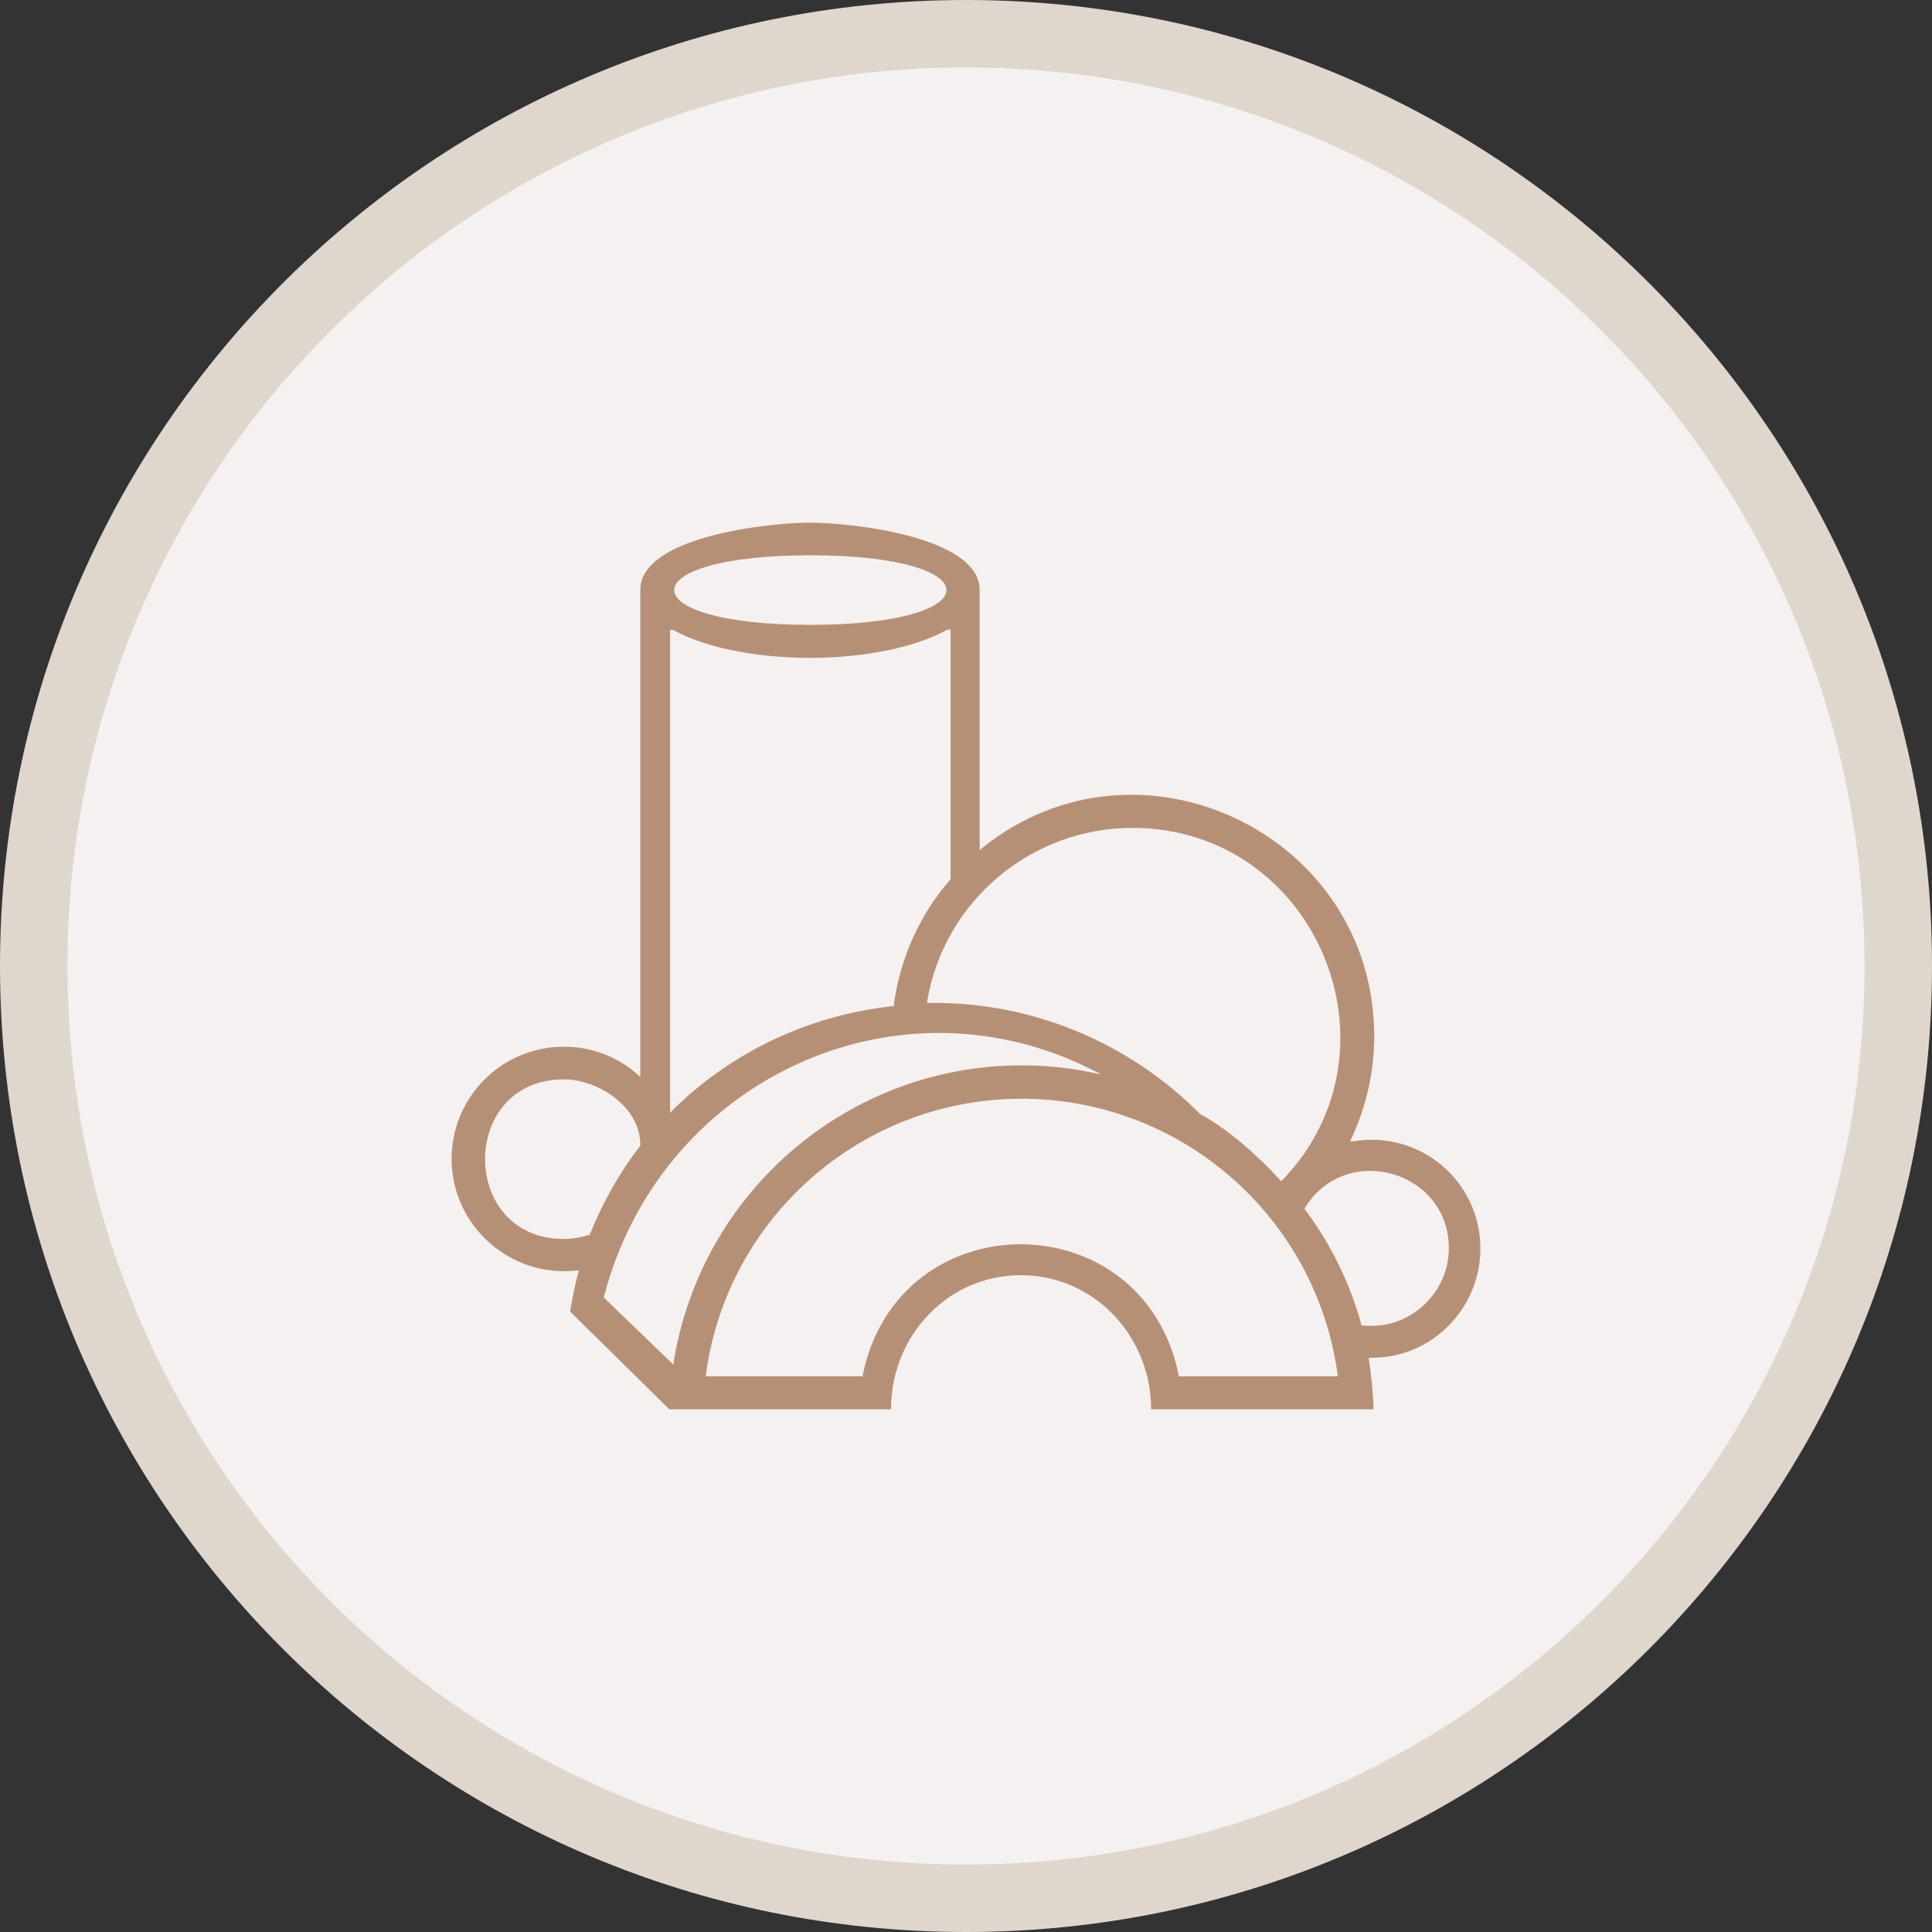 <svg width="80" height="80" viewBox="0 0 80 80" fill="none" xmlns="http://www.w3.org/2000/svg">
<rect x="0" y="0" width="80" height="80" fill="#333333" stroke="none"/>
<g clip-path="url(#clip0_278_9)">
<path fill-rule="evenodd" clip-rule="evenodd" d="M40 0C62.087 0 80 17.913 80 40C80 62.087 62.087 80 40 80C17.913 80 0 62.087 0 40C0 17.913 17.913 0 40 0Z" fill="#DFD6CD"/>
<path fill-rule="evenodd" clip-rule="evenodd" d="M40 2.792C60.542 2.792 77.208 19.443 77.208 40C77.208 60.557 60.557 77.208 40 77.208C19.443 77.208 2.792 60.542 2.792 40C2.792 19.458 19.458 2.792 40 2.792Z" fill="#F4F1F0"/>
<path d="M33.554 22.993C26.038 22.993 26.038 25.874 33.554 25.874C41.069 25.874 41.069 22.993 33.554 22.993ZM54.007 50.056L54.036 50.085C55.106 51.511 55.893 53.115 56.368 54.838V54.883H56.428C58.314 55.091 59.993 53.591 59.993 51.689C59.993 48.466 55.73 47.263 54.036 50.011V50.041L54.007 50.056ZM24.434 51.125V51.095C24.954 49.788 25.652 48.555 26.513 47.441V47.397C26.513 45.837 24.775 44.694 23.349 44.694C18.997 44.694 18.997 51.303 23.349 51.303C23.706 51.303 24.062 51.244 24.404 51.125H24.434ZM38.411 41.53H38.485C42.689 41.47 46.743 43.149 49.699 46.134C50.843 46.743 52.135 47.902 53.012 48.867L53.056 48.912L53.101 48.867C58.329 43.416 54.452 34.281 46.892 34.281C42.703 34.281 39.094 37.311 38.396 41.441V41.515L38.411 41.53ZM37.015 41.619V41.574C37.282 39.658 38.084 37.876 39.347 36.42H39.361V26.067H39.243C37.653 26.944 35.351 27.241 33.554 27.241C31.756 27.241 29.469 26.959 27.865 26.082H27.85H27.746V46.075L27.85 45.971C30.316 43.535 33.524 42.035 36.97 41.663H37.015V41.619ZM24.998 53.724L27.895 56.517V56.398C29.038 49.328 35.143 44.114 42.302 44.114C43.253 44.114 44.204 44.203 45.139 44.396L45.6 44.486L45.184 44.278C41.307 42.332 36.851 42.272 32.93 44.099C28.964 45.956 26.112 49.447 25.013 53.68V53.709L24.998 53.724ZM29.217 56.992H35.722V56.947C37.193 49.714 47.338 49.714 48.808 56.947V56.992H55.388V56.918C54.497 50.382 48.897 45.496 42.302 45.496C35.708 45.496 30.108 50.382 29.231 56.918V56.992H29.217ZM23.944 52.61H23.855C21.122 52.907 18.7 50.754 18.7 47.991C18.7 45.421 20.78 43.342 23.349 43.342C24.478 43.342 25.563 43.743 26.409 44.5L26.513 44.59V24.433C26.513 22.191 31.92 21.641 33.539 21.641C35.158 21.641 40.565 22.191 40.565 24.433V35.202L40.669 35.113C47.174 29.885 56.903 34.549 56.903 42.911C56.903 44.382 56.576 45.822 55.953 47.159L55.908 47.263H56.027C58.79 46.788 61.3 48.897 61.3 51.704C61.3 54.2 59.25 56.264 56.755 56.22H56.68V56.294C56.784 56.933 56.844 57.571 56.873 58.21V58.358H47.664V58.21C47.59 55.269 45.273 52.803 42.273 52.803C39.272 52.803 36.97 55.254 36.896 58.21V58.358H27.716L23.617 54.318V54.244C23.706 53.724 23.81 53.204 23.944 52.699L23.973 52.61H23.944Z" fill="#B69076"/>
</g>
<defs>
<clipPath id="clip0_278_9">
<rect width="80" height="80" fill="white"/>
</clipPath>
</defs>
</svg>
